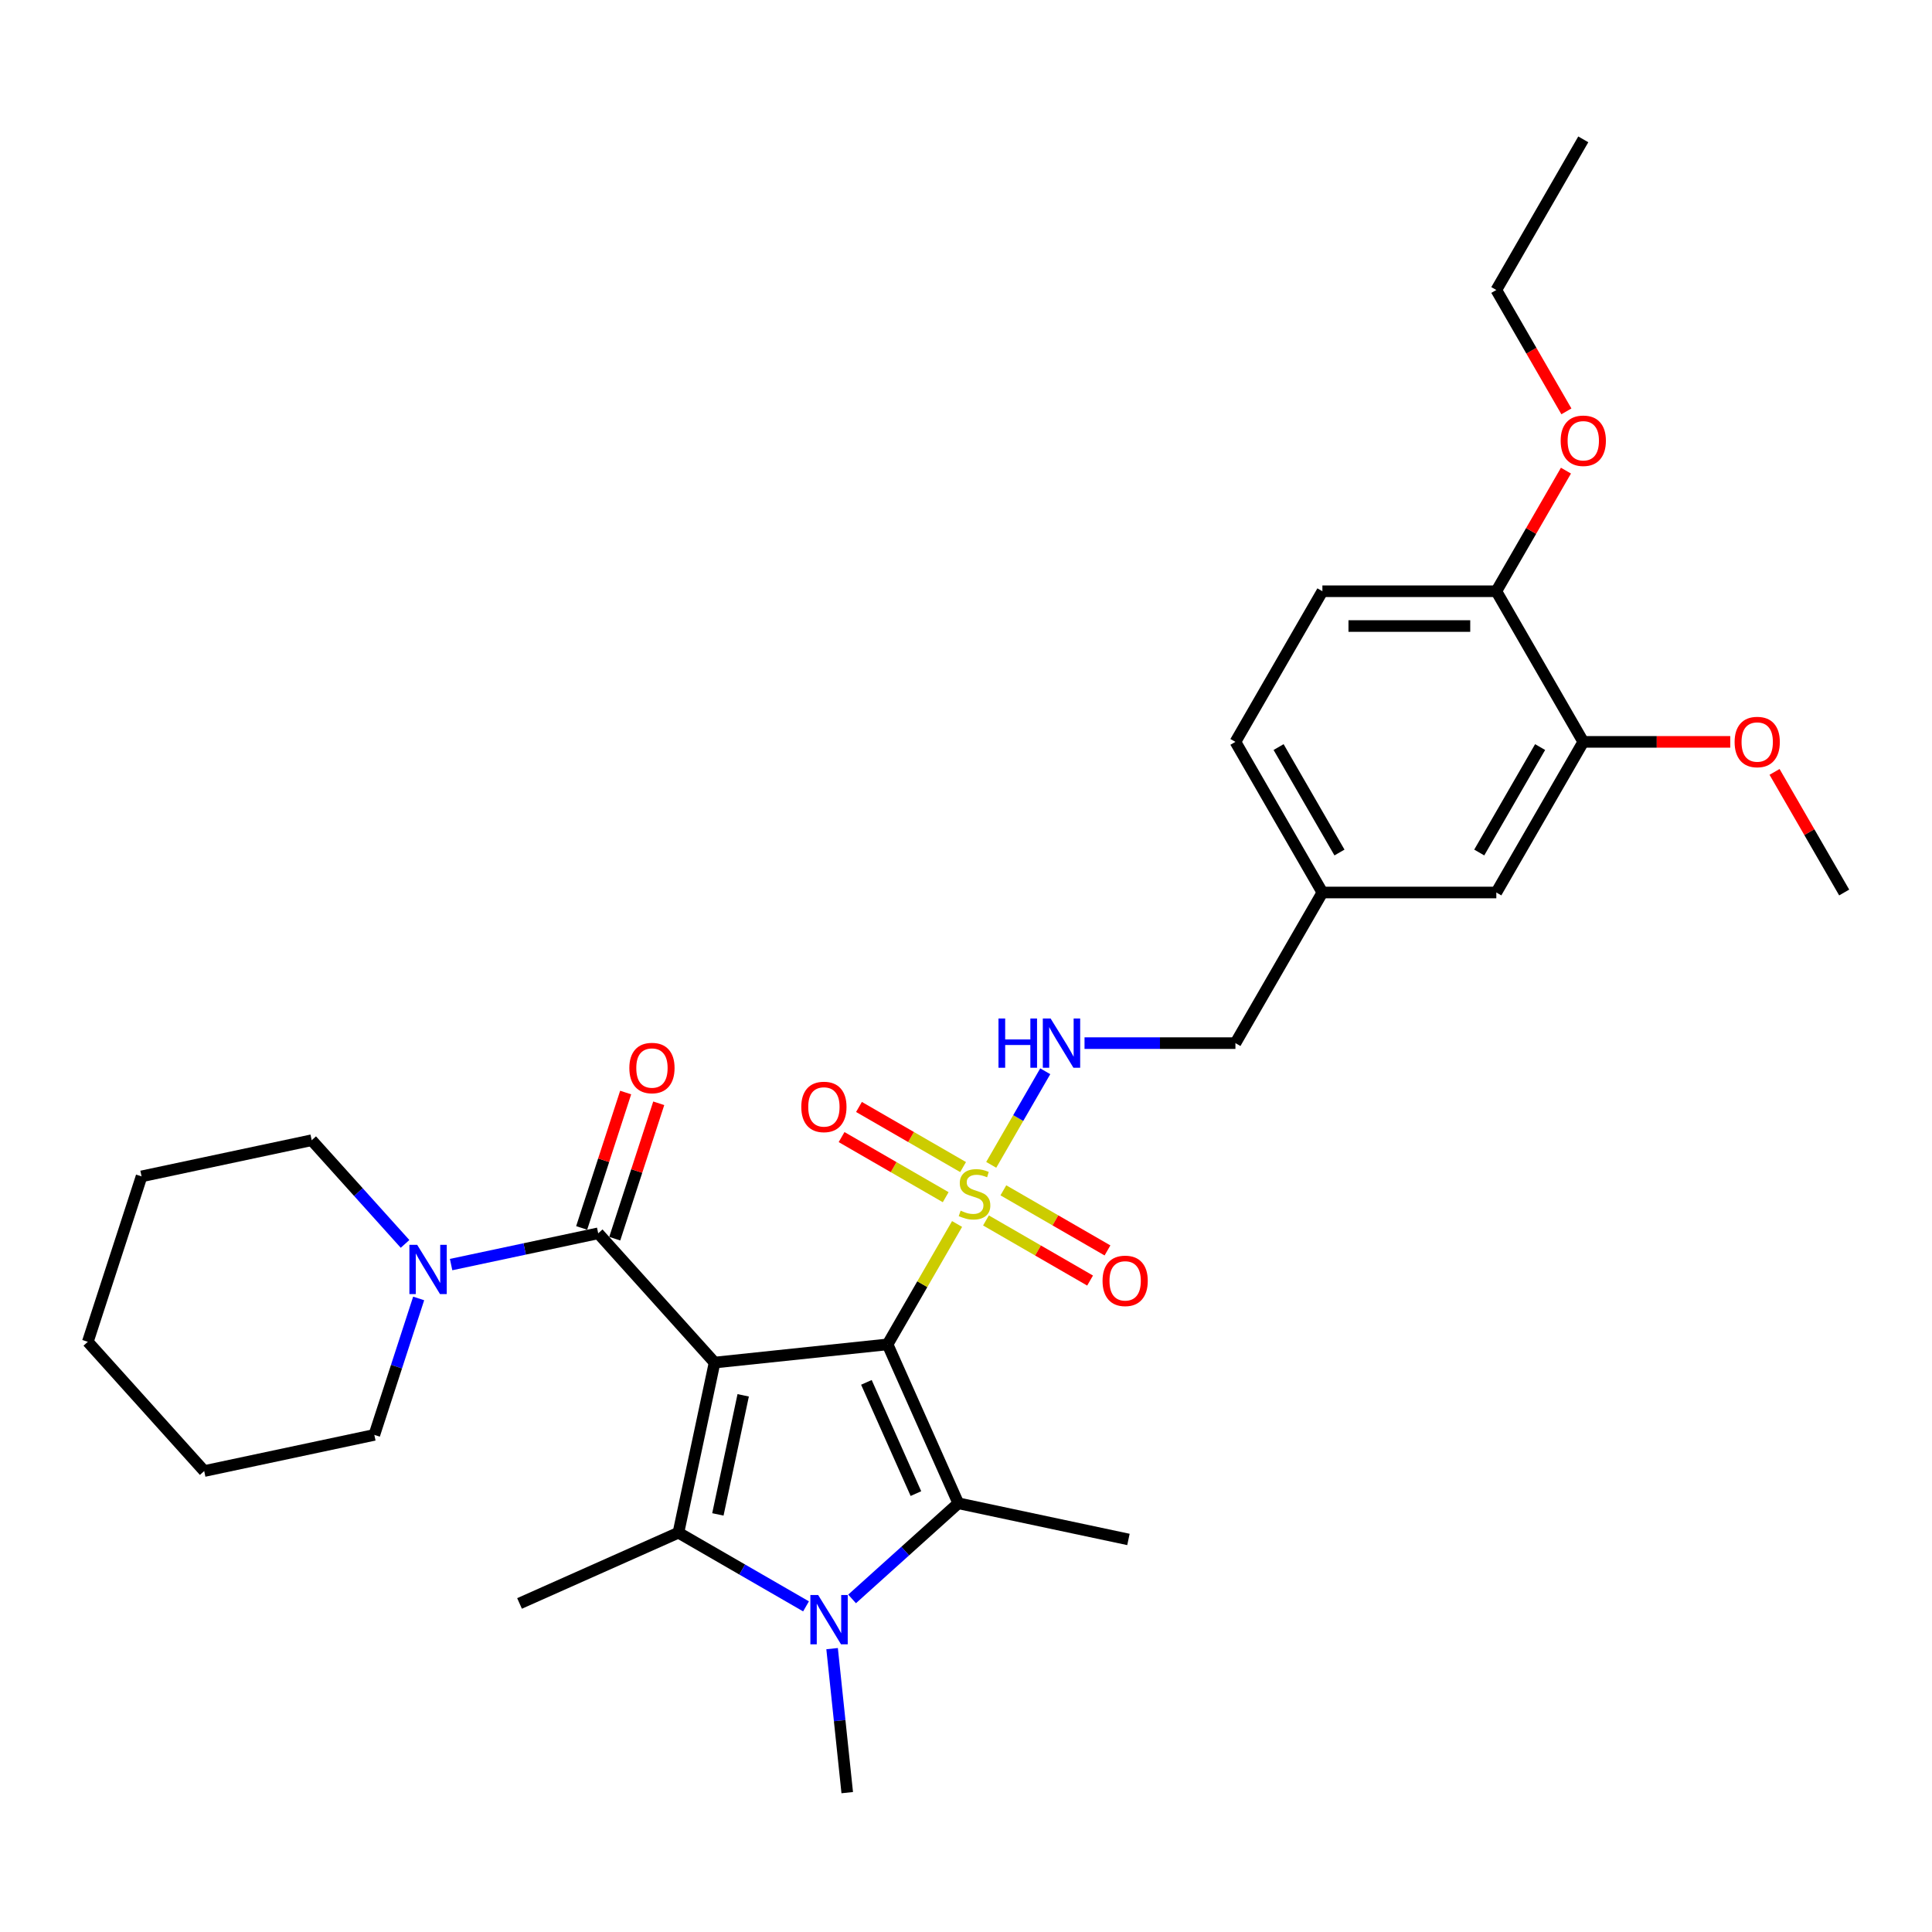 <?xml version='1.0' encoding='iso-8859-1'?>
<svg version='1.1' baseProfile='full'
              xmlns='http://www.w3.org/2000/svg'
                      xmlns:rdkit='http://www.rdkit.org/xml'
                      xmlns:xlink='http://www.w3.org/1999/xlink'
                  xml:space='preserve'
width='1000px' height='1000px' viewBox='0 0 1000 1000'>
<!-- END OF HEADER -->
<rect style='opacity:1.0;fill:#FFFFFF;stroke:none' width='1000' height='1000' x='0' y='0'> </rect>
<path class='bond-0' d='M 459.403,695.852 L 369.87,705.262' style='fill:none;fill-rule:evenodd;stroke:#000000;stroke-width:6px;stroke-linecap:butt;stroke-linejoin:miter;stroke-opacity:1' />
<path class='bond-1' d='M 459.403,695.852 L 477.392,664.693' style='fill:none;fill-rule:evenodd;stroke:#000000;stroke-width:6px;stroke-linecap:butt;stroke-linejoin:miter;stroke-opacity:1' />
<path class='bond-1' d='M 477.392,664.693 L 495.382,633.533' style='fill:none;fill-rule:evenodd;stroke:#CCCC00;stroke-width:6px;stroke-linecap:butt;stroke-linejoin:miter;stroke-opacity:1' />
<path class='bond-2' d='M 459.403,695.852 L 496.019,778.095' style='fill:none;fill-rule:evenodd;stroke:#000000;stroke-width:6px;stroke-linecap:butt;stroke-linejoin:miter;stroke-opacity:1' />
<path class='bond-2' d='M 448.447,715.512 L 474.078,773.082' style='fill:none;fill-rule:evenodd;stroke:#000000;stroke-width:6px;stroke-linecap:butt;stroke-linejoin:miter;stroke-opacity:1' />
<path class='bond-3' d='M 369.87,705.262 L 351.152,793.321' style='fill:none;fill-rule:evenodd;stroke:#000000;stroke-width:6px;stroke-linecap:butt;stroke-linejoin:miter;stroke-opacity:1' />
<path class='bond-3' d='M 384.674,722.214 L 371.572,783.855' style='fill:none;fill-rule:evenodd;stroke:#000000;stroke-width:6px;stroke-linecap:butt;stroke-linejoin:miter;stroke-opacity:1' />
<path class='bond-5' d='M 369.87,705.262 L 309.631,638.36' style='fill:none;fill-rule:evenodd;stroke:#000000;stroke-width:6px;stroke-linecap:butt;stroke-linejoin:miter;stroke-opacity:1' />
<path class='bond-7' d='M 513.054,602.925 L 527.036,578.707' style='fill:none;fill-rule:evenodd;stroke:#CCCC00;stroke-width:6px;stroke-linecap:butt;stroke-linejoin:miter;stroke-opacity:1' />
<path class='bond-7' d='M 527.036,578.707 L 541.019,554.489' style='fill:none;fill-rule:evenodd;stroke:#0000FF;stroke-width:6px;stroke-linecap:butt;stroke-linejoin:miter;stroke-opacity:1' />
<path class='bond-8' d='M 510.339,631.702 L 537.283,647.258' style='fill:none;fill-rule:evenodd;stroke:#CCCC00;stroke-width:6px;stroke-linecap:butt;stroke-linejoin:miter;stroke-opacity:1' />
<path class='bond-8' d='M 537.283,647.258 L 564.226,662.814' style='fill:none;fill-rule:evenodd;stroke:#FF0000;stroke-width:6px;stroke-linecap:butt;stroke-linejoin:miter;stroke-opacity:1' />
<path class='bond-8' d='M 519.342,616.109 L 546.285,631.665' style='fill:none;fill-rule:evenodd;stroke:#CCCC00;stroke-width:6px;stroke-linecap:butt;stroke-linejoin:miter;stroke-opacity:1' />
<path class='bond-8' d='M 546.285,631.665 L 573.229,647.221' style='fill:none;fill-rule:evenodd;stroke:#FF0000;stroke-width:6px;stroke-linecap:butt;stroke-linejoin:miter;stroke-opacity:1' />
<path class='bond-9' d='M 498.492,604.072 L 471.549,588.516' style='fill:none;fill-rule:evenodd;stroke:#CCCC00;stroke-width:6px;stroke-linecap:butt;stroke-linejoin:miter;stroke-opacity:1' />
<path class='bond-9' d='M 471.549,588.516 L 444.605,572.96' style='fill:none;fill-rule:evenodd;stroke:#FF0000;stroke-width:6px;stroke-linecap:butt;stroke-linejoin:miter;stroke-opacity:1' />
<path class='bond-9' d='M 489.489,619.665 L 462.546,604.109' style='fill:none;fill-rule:evenodd;stroke:#CCCC00;stroke-width:6px;stroke-linecap:butt;stroke-linejoin:miter;stroke-opacity:1' />
<path class='bond-9' d='M 462.546,604.109 L 435.603,588.553' style='fill:none;fill-rule:evenodd;stroke:#FF0000;stroke-width:6px;stroke-linecap:butt;stroke-linejoin:miter;stroke-opacity:1' />
<path class='bond-4' d='M 496.019,778.095 L 468.528,802.848' style='fill:none;fill-rule:evenodd;stroke:#000000;stroke-width:6px;stroke-linecap:butt;stroke-linejoin:miter;stroke-opacity:1' />
<path class='bond-4' d='M 468.528,802.848 L 441.037,827.601' style='fill:none;fill-rule:evenodd;stroke:#0000FF;stroke-width:6px;stroke-linecap:butt;stroke-linejoin:miter;stroke-opacity:1' />
<path class='bond-16' d='M 496.019,778.095 L 584.078,796.812' style='fill:none;fill-rule:evenodd;stroke:#000000;stroke-width:6px;stroke-linecap:butt;stroke-linejoin:miter;stroke-opacity:1' />
<path class='bond-17' d='M 351.152,793.321 L 268.909,829.938' style='fill:none;fill-rule:evenodd;stroke:#000000;stroke-width:6px;stroke-linecap:butt;stroke-linejoin:miter;stroke-opacity:1' />
<path class='bond-31' d='M 351.152,793.321 L 384.175,812.386' style='fill:none;fill-rule:evenodd;stroke:#000000;stroke-width:6px;stroke-linecap:butt;stroke-linejoin:miter;stroke-opacity:1' />
<path class='bond-31' d='M 384.175,812.386 L 417.198,831.452' style='fill:none;fill-rule:evenodd;stroke:#0000FF;stroke-width:6px;stroke-linecap:butt;stroke-linejoin:miter;stroke-opacity:1' />
<path class='bond-15' d='M 430.693,853.332 L 434.61,890.599' style='fill:none;fill-rule:evenodd;stroke:#0000FF;stroke-width:6px;stroke-linecap:butt;stroke-linejoin:miter;stroke-opacity:1' />
<path class='bond-15' d='M 434.61,890.599 L 438.527,927.867' style='fill:none;fill-rule:evenodd;stroke:#000000;stroke-width:6px;stroke-linecap:butt;stroke-linejoin:miter;stroke-opacity:1' />
<path class='bond-6' d='M 309.631,638.36 L 271.561,646.452' style='fill:none;fill-rule:evenodd;stroke:#000000;stroke-width:6px;stroke-linecap:butt;stroke-linejoin:miter;stroke-opacity:1' />
<path class='bond-6' d='M 271.561,646.452 L 233.491,654.544' style='fill:none;fill-rule:evenodd;stroke:#0000FF;stroke-width:6px;stroke-linecap:butt;stroke-linejoin:miter;stroke-opacity:1' />
<path class='bond-11' d='M 318.193,641.142 L 329.578,606.101' style='fill:none;fill-rule:evenodd;stroke:#000000;stroke-width:6px;stroke-linecap:butt;stroke-linejoin:miter;stroke-opacity:1' />
<path class='bond-11' d='M 329.578,606.101 L 340.963,571.06' style='fill:none;fill-rule:evenodd;stroke:#FF0000;stroke-width:6px;stroke-linecap:butt;stroke-linejoin:miter;stroke-opacity:1' />
<path class='bond-11' d='M 301.069,635.578 L 312.454,600.537' style='fill:none;fill-rule:evenodd;stroke:#000000;stroke-width:6px;stroke-linecap:butt;stroke-linejoin:miter;stroke-opacity:1' />
<path class='bond-11' d='M 312.454,600.537 L 323.839,565.496' style='fill:none;fill-rule:evenodd;stroke:#FF0000;stroke-width:6px;stroke-linecap:butt;stroke-linejoin:miter;stroke-opacity:1' />
<path class='bond-23' d='M 209.652,643.839 L 185.493,617.007' style='fill:none;fill-rule:evenodd;stroke:#0000FF;stroke-width:6px;stroke-linecap:butt;stroke-linejoin:miter;stroke-opacity:1' />
<path class='bond-23' d='M 185.493,617.007 L 161.333,590.175' style='fill:none;fill-rule:evenodd;stroke:#000000;stroke-width:6px;stroke-linecap:butt;stroke-linejoin:miter;stroke-opacity:1' />
<path class='bond-24' d='M 216.699,672.075 L 205.226,707.386' style='fill:none;fill-rule:evenodd;stroke:#0000FF;stroke-width:6px;stroke-linecap:butt;stroke-linejoin:miter;stroke-opacity:1' />
<path class='bond-24' d='M 205.226,707.386 L 193.752,742.697' style='fill:none;fill-rule:evenodd;stroke:#000000;stroke-width:6px;stroke-linecap:butt;stroke-linejoin:miter;stroke-opacity:1' />
<path class='bond-18' d='M 561.348,539.922 L 600.401,539.922' style='fill:none;fill-rule:evenodd;stroke:#0000FF;stroke-width:6px;stroke-linecap:butt;stroke-linejoin:miter;stroke-opacity:1' />
<path class='bond-18' d='M 600.401,539.922 L 639.455,539.922' style='fill:none;fill-rule:evenodd;stroke:#000000;stroke-width:6px;stroke-linecap:butt;stroke-linejoin:miter;stroke-opacity:1' />
<path class='bond-10' d='M 819.506,383.993 L 774.493,461.957' style='fill:none;fill-rule:evenodd;stroke:#000000;stroke-width:6px;stroke-linecap:butt;stroke-linejoin:miter;stroke-opacity:1' />
<path class='bond-10' d='M 797.162,386.685 L 765.652,441.26' style='fill:none;fill-rule:evenodd;stroke:#000000;stroke-width:6px;stroke-linecap:butt;stroke-linejoin:miter;stroke-opacity:1' />
<path class='bond-21' d='M 819.506,383.993 L 857.542,383.993' style='fill:none;fill-rule:evenodd;stroke:#000000;stroke-width:6px;stroke-linecap:butt;stroke-linejoin:miter;stroke-opacity:1' />
<path class='bond-21' d='M 857.542,383.993 L 895.578,383.993' style='fill:none;fill-rule:evenodd;stroke:#FF0000;stroke-width:6px;stroke-linecap:butt;stroke-linejoin:miter;stroke-opacity:1' />
<path class='bond-33' d='M 819.506,383.993 L 774.493,306.028' style='fill:none;fill-rule:evenodd;stroke:#000000;stroke-width:6px;stroke-linecap:butt;stroke-linejoin:miter;stroke-opacity:1' />
<path class='bond-12' d='M 774.493,306.028 L 684.468,306.028' style='fill:none;fill-rule:evenodd;stroke:#000000;stroke-width:6px;stroke-linecap:butt;stroke-linejoin:miter;stroke-opacity:1' />
<path class='bond-12' d='M 760.99,324.033 L 697.971,324.033' style='fill:none;fill-rule:evenodd;stroke:#000000;stroke-width:6px;stroke-linecap:butt;stroke-linejoin:miter;stroke-opacity:1' />
<path class='bond-22' d='M 774.493,306.028 L 792.514,274.815' style='fill:none;fill-rule:evenodd;stroke:#000000;stroke-width:6px;stroke-linecap:butt;stroke-linejoin:miter;stroke-opacity:1' />
<path class='bond-22' d='M 792.514,274.815 L 810.535,243.602' style='fill:none;fill-rule:evenodd;stroke:#FF0000;stroke-width:6px;stroke-linecap:butt;stroke-linejoin:miter;stroke-opacity:1' />
<path class='bond-13' d='M 774.493,461.957 L 684.468,461.957' style='fill:none;fill-rule:evenodd;stroke:#000000;stroke-width:6px;stroke-linecap:butt;stroke-linejoin:miter;stroke-opacity:1' />
<path class='bond-14' d='M 684.468,306.028 L 639.455,383.993' style='fill:none;fill-rule:evenodd;stroke:#000000;stroke-width:6px;stroke-linecap:butt;stroke-linejoin:miter;stroke-opacity:1' />
<path class='bond-19' d='M 639.455,539.922 L 684.468,461.957' style='fill:none;fill-rule:evenodd;stroke:#000000;stroke-width:6px;stroke-linecap:butt;stroke-linejoin:miter;stroke-opacity:1' />
<path class='bond-20' d='M 684.468,461.957 L 639.455,383.993' style='fill:none;fill-rule:evenodd;stroke:#000000;stroke-width:6px;stroke-linecap:butt;stroke-linejoin:miter;stroke-opacity:1' />
<path class='bond-20' d='M 693.309,441.26 L 661.799,386.685' style='fill:none;fill-rule:evenodd;stroke:#000000;stroke-width:6px;stroke-linecap:butt;stroke-linejoin:miter;stroke-opacity:1' />
<path class='bond-26' d='M 918.504,399.531 L 936.525,430.744' style='fill:none;fill-rule:evenodd;stroke:#FF0000;stroke-width:6px;stroke-linecap:butt;stroke-linejoin:miter;stroke-opacity:1' />
<path class='bond-26' d='M 936.525,430.744 L 954.545,461.957' style='fill:none;fill-rule:evenodd;stroke:#000000;stroke-width:6px;stroke-linecap:butt;stroke-linejoin:miter;stroke-opacity:1' />
<path class='bond-25' d='M 810.764,212.921 L 792.629,181.509' style='fill:none;fill-rule:evenodd;stroke:#FF0000;stroke-width:6px;stroke-linecap:butt;stroke-linejoin:miter;stroke-opacity:1' />
<path class='bond-25' d='M 792.629,181.509 L 774.493,150.098' style='fill:none;fill-rule:evenodd;stroke:#000000;stroke-width:6px;stroke-linecap:butt;stroke-linejoin:miter;stroke-opacity:1' />
<path class='bond-27' d='M 161.333,590.175 L 73.274,608.892' style='fill:none;fill-rule:evenodd;stroke:#000000;stroke-width:6px;stroke-linecap:butt;stroke-linejoin:miter;stroke-opacity:1' />
<path class='bond-28' d='M 193.752,742.697 L 105.694,761.414' style='fill:none;fill-rule:evenodd;stroke:#000000;stroke-width:6px;stroke-linecap:butt;stroke-linejoin:miter;stroke-opacity:1' />
<path class='bond-29' d='M 774.493,150.098 L 819.506,72.133' style='fill:none;fill-rule:evenodd;stroke:#000000;stroke-width:6px;stroke-linecap:butt;stroke-linejoin:miter;stroke-opacity:1' />
<path class='bond-32' d='M 73.274,608.892 L 45.455,694.512' style='fill:none;fill-rule:evenodd;stroke:#000000;stroke-width:6px;stroke-linecap:butt;stroke-linejoin:miter;stroke-opacity:1' />
<path class='bond-30' d='M 105.694,761.414 L 45.455,694.512' style='fill:none;fill-rule:evenodd;stroke:#000000;stroke-width:6px;stroke-linecap:butt;stroke-linejoin:miter;stroke-opacity:1' />
<path  class='atom-2' d='M 497.213 626.637
Q 497.502 626.746, 498.69 627.25
Q 499.878 627.754, 501.175 628.078
Q 502.507 628.366, 503.803 628.366
Q 506.216 628.366, 507.62 627.214
Q 509.025 626.025, 509.025 623.973
Q 509.025 622.568, 508.305 621.704
Q 507.62 620.84, 506.54 620.372
Q 505.46 619.904, 503.659 619.363
Q 501.391 618.679, 500.022 618.031
Q 498.69 617.383, 497.718 616.014
Q 496.781 614.646, 496.781 612.341
Q 496.781 609.136, 498.942 607.156
Q 501.139 605.175, 505.46 605.175
Q 508.413 605.175, 511.762 606.58
L 510.933 609.353
Q 507.873 608.092, 505.568 608.092
Q 503.083 608.092, 501.715 609.136
Q 500.346 610.145, 500.382 611.909
Q 500.382 613.278, 501.067 614.106
Q 501.787 614.934, 502.795 615.402
Q 503.839 615.87, 505.568 616.411
Q 507.873 617.131, 509.241 617.851
Q 510.609 618.571, 511.582 620.048
Q 512.59 621.488, 512.59 623.973
Q 512.59 627.502, 510.213 629.41
Q 507.873 631.283, 503.947 631.283
Q 501.679 631.283, 499.95 630.779
Q 498.258 630.311, 496.241 629.482
L 497.213 626.637
' fill='#CCCC00'/>
<path  class='atom-5' d='M 423.481 825.586
L 431.836 839.09
Q 432.664 840.422, 433.997 842.835
Q 435.329 845.248, 435.401 845.392
L 435.401 825.586
L 438.786 825.586
L 438.786 851.081
L 435.293 851.081
L 426.326 836.317
Q 425.282 834.589, 424.166 832.608
Q 423.085 830.627, 422.761 830.015
L 422.761 851.081
L 419.448 851.081
L 419.448 825.586
L 423.481 825.586
' fill='#0000FF'/>
<path  class='atom-7' d='M 215.936 644.329
L 224.291 657.833
Q 225.119 659.166, 226.451 661.578
Q 227.784 663.991, 227.856 664.135
L 227.856 644.329
L 231.241 644.329
L 231.241 669.825
L 227.748 669.825
L 218.781 655.061
Q 217.737 653.332, 216.621 651.351
Q 215.54 649.371, 215.216 648.759
L 215.216 669.825
L 211.903 669.825
L 211.903 644.329
L 215.936 644.329
' fill='#0000FF'/>
<path  class='atom-8' d='M 516.821 527.175
L 520.278 527.175
L 520.278 538.014
L 533.314 538.014
L 533.314 527.175
L 536.771 527.175
L 536.771 552.67
L 533.314 552.67
L 533.314 540.894
L 520.278 540.894
L 520.278 552.67
L 516.821 552.67
L 516.821 527.175
' fill='#0000FF'/>
<path  class='atom-8' d='M 543.793 527.175
L 552.147 540.678
Q 552.976 542.011, 554.308 544.423
Q 555.64 546.836, 555.712 546.98
L 555.712 527.175
L 559.097 527.175
L 559.097 552.67
L 555.604 552.67
L 546.638 537.906
Q 545.593 536.177, 544.477 534.197
Q 543.397 532.216, 543.073 531.604
L 543.073 552.67
L 539.76 552.67
L 539.76 527.175
L 543.793 527.175
' fill='#0000FF'/>
<path  class='atom-9' d='M 570.677 662.972
Q 570.677 656.85, 573.702 653.429
Q 576.727 650.008, 582.38 650.008
Q 588.034 650.008, 591.059 653.429
Q 594.084 656.85, 594.084 662.972
Q 594.084 669.166, 591.023 672.695
Q 587.962 676.188, 582.38 676.188
Q 576.763 676.188, 573.702 672.695
Q 570.677 669.202, 570.677 662.972
M 582.38 673.307
Q 586.269 673.307, 588.358 670.714
Q 590.483 668.085, 590.483 662.972
Q 590.483 657.967, 588.358 655.446
Q 586.269 652.889, 582.38 652.889
Q 578.491 652.889, 576.367 655.41
Q 574.278 657.931, 574.278 662.972
Q 574.278 668.121, 576.367 670.714
Q 578.491 673.307, 582.38 673.307
' fill='#FF0000'/>
<path  class='atom-10' d='M 414.747 572.946
Q 414.747 566.824, 417.772 563.403
Q 420.797 559.982, 426.451 559.982
Q 432.104 559.982, 435.129 563.403
Q 438.154 566.824, 438.154 572.946
Q 438.154 579.14, 435.093 582.669
Q 432.032 586.162, 426.451 586.162
Q 420.833 586.162, 417.772 582.669
Q 414.747 579.176, 414.747 572.946
M 426.451 583.281
Q 430.34 583.281, 432.429 580.688
Q 434.553 578.059, 434.553 572.946
Q 434.553 567.941, 432.429 565.42
Q 430.34 562.863, 426.451 562.863
Q 422.562 562.863, 420.437 565.384
Q 418.348 567.905, 418.348 572.946
Q 418.348 578.095, 420.437 580.688
Q 422.562 583.281, 426.451 583.281
' fill='#FF0000'/>
<path  class='atom-12' d='M 325.747 552.812
Q 325.747 546.69, 328.772 543.269
Q 331.797 539.848, 337.45 539.848
Q 343.104 539.848, 346.129 543.269
Q 349.154 546.69, 349.154 552.812
Q 349.154 559.006, 346.093 562.535
Q 343.032 566.028, 337.45 566.028
Q 331.833 566.028, 328.772 562.535
Q 325.747 559.042, 325.747 552.812
M 337.45 563.147
Q 341.339 563.147, 343.428 560.554
Q 345.553 557.925, 345.553 552.812
Q 345.553 547.806, 343.428 545.286
Q 341.339 542.729, 337.45 542.729
Q 333.561 542.729, 331.436 545.25
Q 329.348 547.77, 329.348 552.812
Q 329.348 557.961, 331.436 560.554
Q 333.561 563.147, 337.45 563.147
' fill='#FF0000'/>
<path  class='atom-22' d='M 897.829 384.065
Q 897.829 377.943, 900.854 374.522
Q 903.879 371.101, 909.532 371.101
Q 915.186 371.101, 918.211 374.522
Q 921.236 377.943, 921.236 384.065
Q 921.236 390.258, 918.175 393.787
Q 915.114 397.28, 909.532 397.28
Q 903.915 397.28, 900.854 393.787
Q 897.829 390.294, 897.829 384.065
M 909.532 394.4
Q 913.422 394.4, 915.51 391.807
Q 917.635 389.178, 917.635 384.065
Q 917.635 379.059, 915.51 376.538
Q 913.422 373.982, 909.532 373.982
Q 905.643 373.982, 903.519 376.502
Q 901.43 379.023, 901.43 384.065
Q 901.43 389.214, 903.519 391.807
Q 905.643 394.4, 909.532 394.4
' fill='#FF0000'/>
<path  class='atom-23' d='M 807.803 228.135
Q 807.803 222.013, 810.828 218.592
Q 813.853 215.171, 819.506 215.171
Q 825.16 215.171, 828.185 218.592
Q 831.21 222.013, 831.21 228.135
Q 831.21 234.329, 828.149 237.858
Q 825.088 241.351, 819.506 241.351
Q 813.889 241.351, 810.828 237.858
Q 807.803 234.365, 807.803 228.135
M 819.506 238.47
Q 823.396 238.47, 825.484 235.877
Q 827.609 233.249, 827.609 228.135
Q 827.609 223.13, 825.484 220.609
Q 823.396 218.052, 819.506 218.052
Q 815.617 218.052, 813.493 220.573
Q 811.404 223.094, 811.404 228.135
Q 811.404 233.285, 813.493 235.877
Q 815.617 238.47, 819.506 238.47
' fill='#FF0000'/>
</svg>
